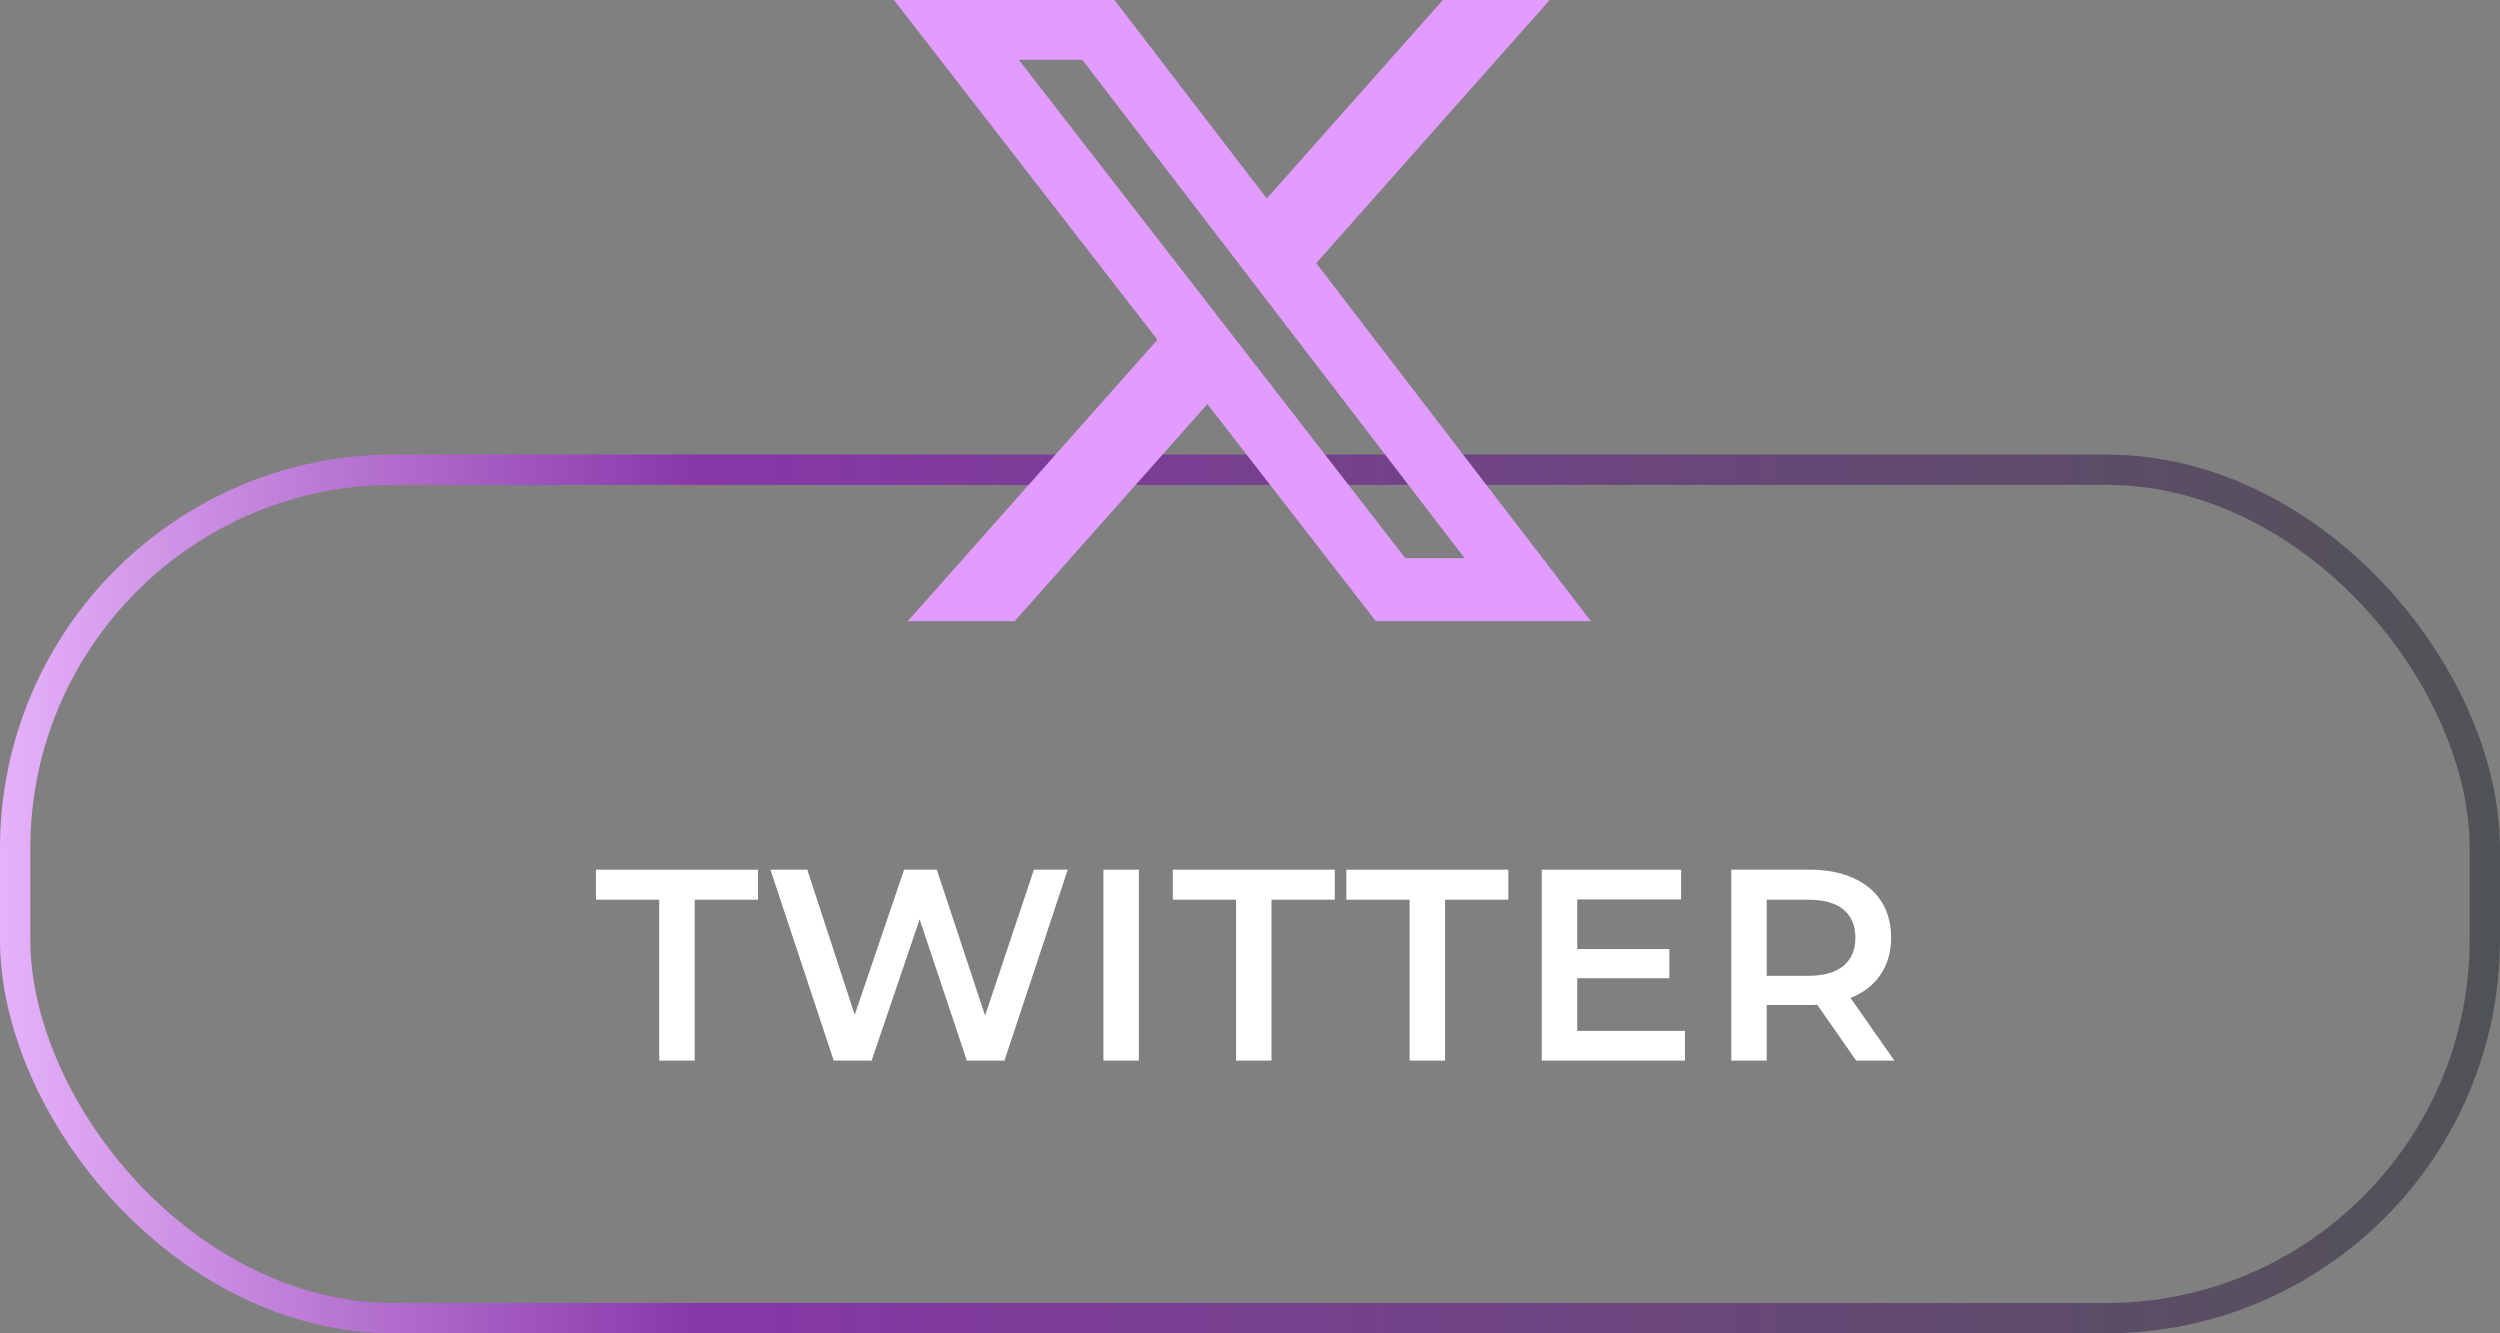 <svg width="165" height="88" viewBox="0 0 165 88" fill="none" xmlns="http://www.w3.org/2000/svg">
<rect x="0" y="0" width="165" height="88" fill="#808080" stroke="none"/>
<path d="M43.509 59.38H39.333V57.4H50.025V59.38H45.849V70H43.509V59.38Z" fill="white"/>
<path d="M70.47 57.4L66.294 70H63.81L60.696 60.676L57.528 70H55.026L50.85 57.4H53.28L56.412 66.976L59.67 57.4H61.83L65.016 67.03L68.238 57.4H70.47Z" fill="white"/>
<path d="M72.826 57.4H75.166V70H72.826V57.4Z" fill="white"/>
<path d="M81.58 59.38H77.404V57.4H88.096V59.38H83.92V70H81.58V59.38Z" fill="white"/>
<path d="M93.034 59.38H88.858V57.4H99.55V59.38H95.374V70H93.034V59.38Z" fill="white"/>
<path d="M111.206 68.038V70H101.756V57.4H110.954V59.362H104.096V62.638H110.18V64.564H104.096V68.038H111.206Z" fill="white"/>
<path d="M122.509 70L119.935 66.31C119.827 66.322 119.665 66.328 119.449 66.328H116.605V70H114.265V57.4H119.449C120.541 57.4 121.489 57.58 122.293 57.94C123.109 58.3 123.733 58.816 124.165 59.488C124.597 60.16 124.813 60.958 124.813 61.882C124.813 62.83 124.579 63.646 124.111 64.33C123.655 65.014 122.995 65.524 122.131 65.86L125.029 70H122.509ZM122.455 61.882C122.455 61.078 122.191 60.46 121.663 60.028C121.135 59.596 120.361 59.38 119.341 59.38H116.605V64.402H119.341C120.361 64.402 121.135 64.186 121.663 63.754C122.191 63.31 122.455 62.686 122.455 61.882Z" fill="white"/>
<rect x="1" y="31" width="163" height="56" rx="25" stroke="url(#paint0_linear_2008_5)" stroke-width="2"/>
<path d="M95.228 0H102.281L86.871 17.367L105 41H90.805L79.688 26.667L66.966 41H59.908L76.391 22.424L59 0H73.555L83.605 13.101L95.228 0ZM92.752 36.837H96.661L71.431 3.944H67.237L92.752 36.837Z" fill="#E29CFF"/>
<defs>
<linearGradient id="paint0_linear_2008_5" x1="0" y1="59" x2="165" y2="59" gradientUnits="userSpaceOnUse">
<stop stop-color="#E6B1FA"/>
<stop offset="0.279" stop-color="#8837A9"/>
<stop offset="1" stop-color="#505355"/>
</linearGradient>
</defs>
</svg>
